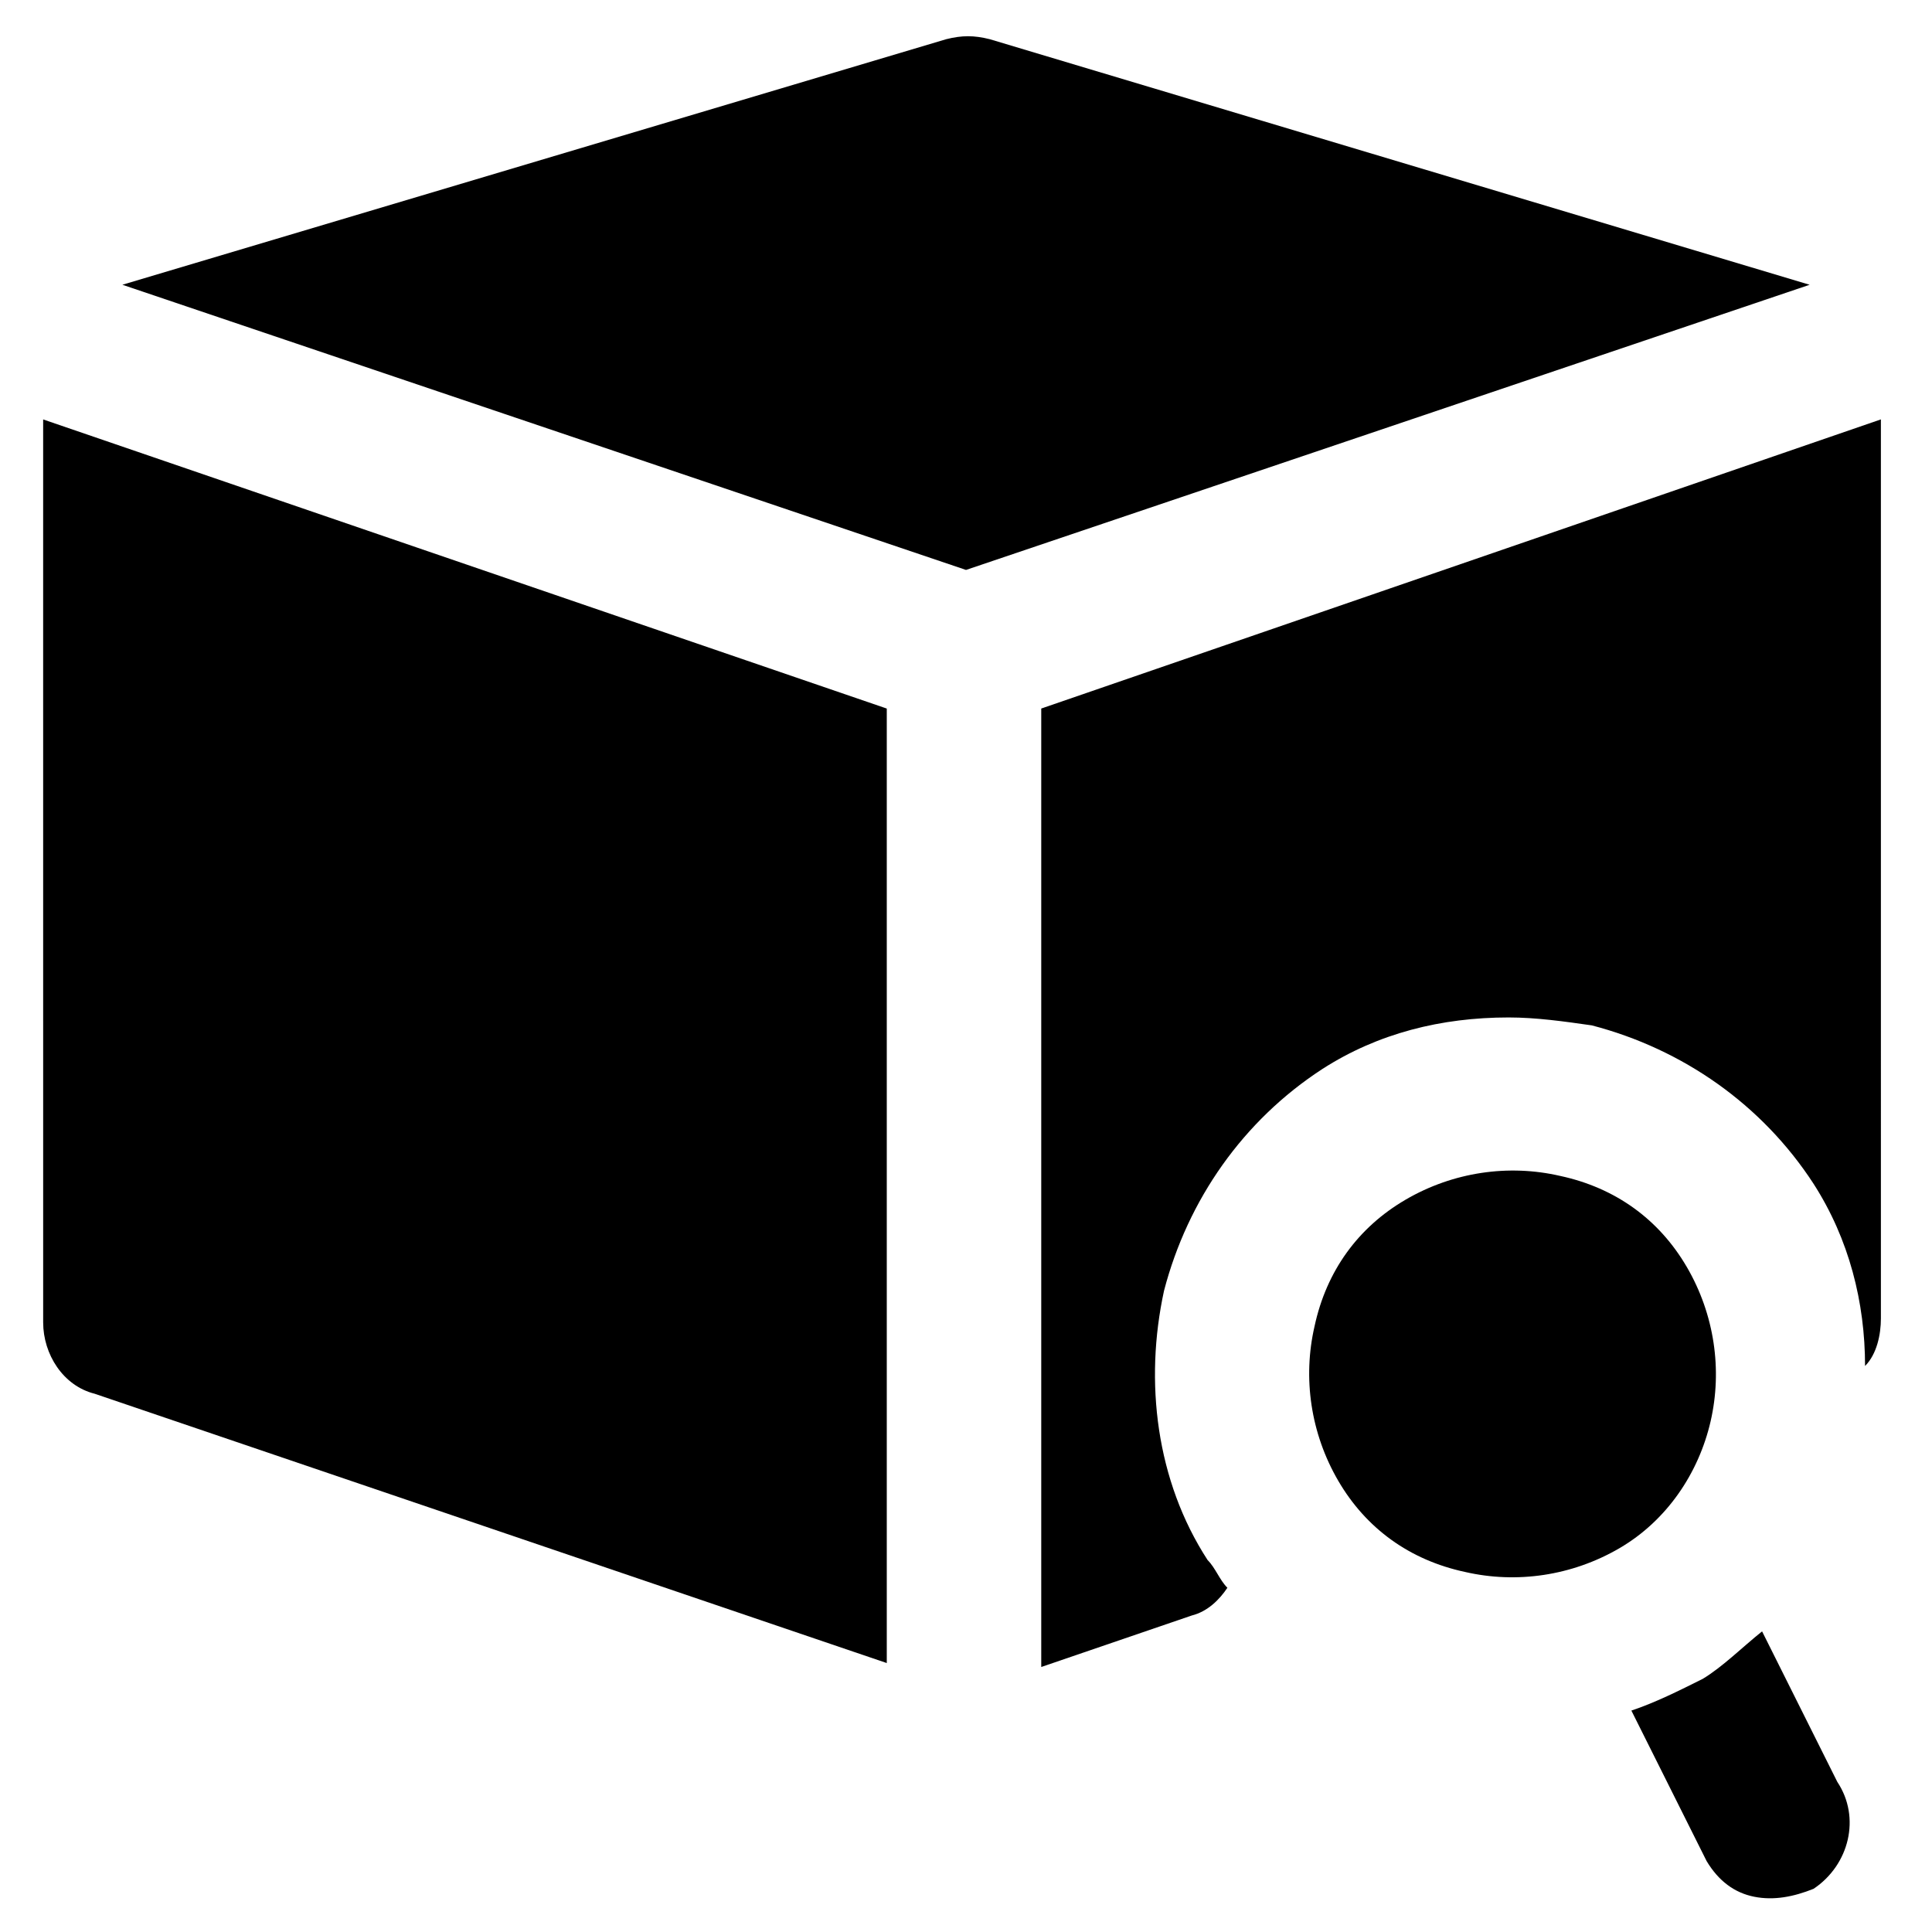 <?xml version="1.0" encoding="UTF-8"?>
<!-- Uploaded to: ICON Repo, www.iconrepo.com, Generator: ICON Repo Mixer Tools -->
<svg fill="#000000" width="800px" height="800px" version="1.1" viewBox="144 144 512 512" xmlns="http://www.w3.org/2000/svg">
 <g>
  <path d="m406.3 154.39c-4.199-1.051-7.348-1.051-11.547 0l-218.32 65.074 223.57 75.574 223.57-75.57z"/>
  <path d="m155.44 494.46c0 8.398 5.246 16.793 13.645 18.895l209.92 71.371v-252.95l-223.57-76.621z"/>
  <path d="m597.32 520.7c3.148-13.645 1.051-28.34-6.297-40.934s-18.895-20.992-33.586-24.141c-13.645-3.148-28.34-1.051-40.934 6.297-12.594 7.348-20.992 18.895-24.141 33.586-3.148 13.645-1.051 28.34 6.297 40.934 7.348 12.594 18.895 20.992 33.586 24.141 13.645 3.148 28.34 1.051 40.934-6.297 12.594-7.348 20.992-19.941 24.141-33.586z"/>
  <path d="m419.94 331.77v254l39.887-13.645c4.199-1.051 7.348-4.199 9.445-7.348-2.098-2.098-3.148-5.246-5.246-7.348-13.645-20.992-16.793-47.23-11.547-71.371 6.297-24.141 20.992-45.133 41.984-58.777 14.695-9.445 31.488-13.645 49.332-13.645 7.348 0 14.695 1.051 22.043 2.098 24.141 6.297 45.133 20.992 58.777 41.984 9.445 14.695 13.645 31.488 13.645 48.281 3.148-3.148 4.199-8.398 4.199-12.594l-0.004-238.26z"/>
  <path d="m610.97 576.33c-5.246 4.199-10.496 9.445-15.742 12.594-6.297 3.148-12.594 6.297-18.895 8.398l19.941 39.887c3.148 5.246 7.348 8.398 12.594 9.445 5.246 1.051 10.496 0 15.742-2.098 9.445-6.297 12.594-18.895 6.297-28.34z"/>
 </g>
</svg>